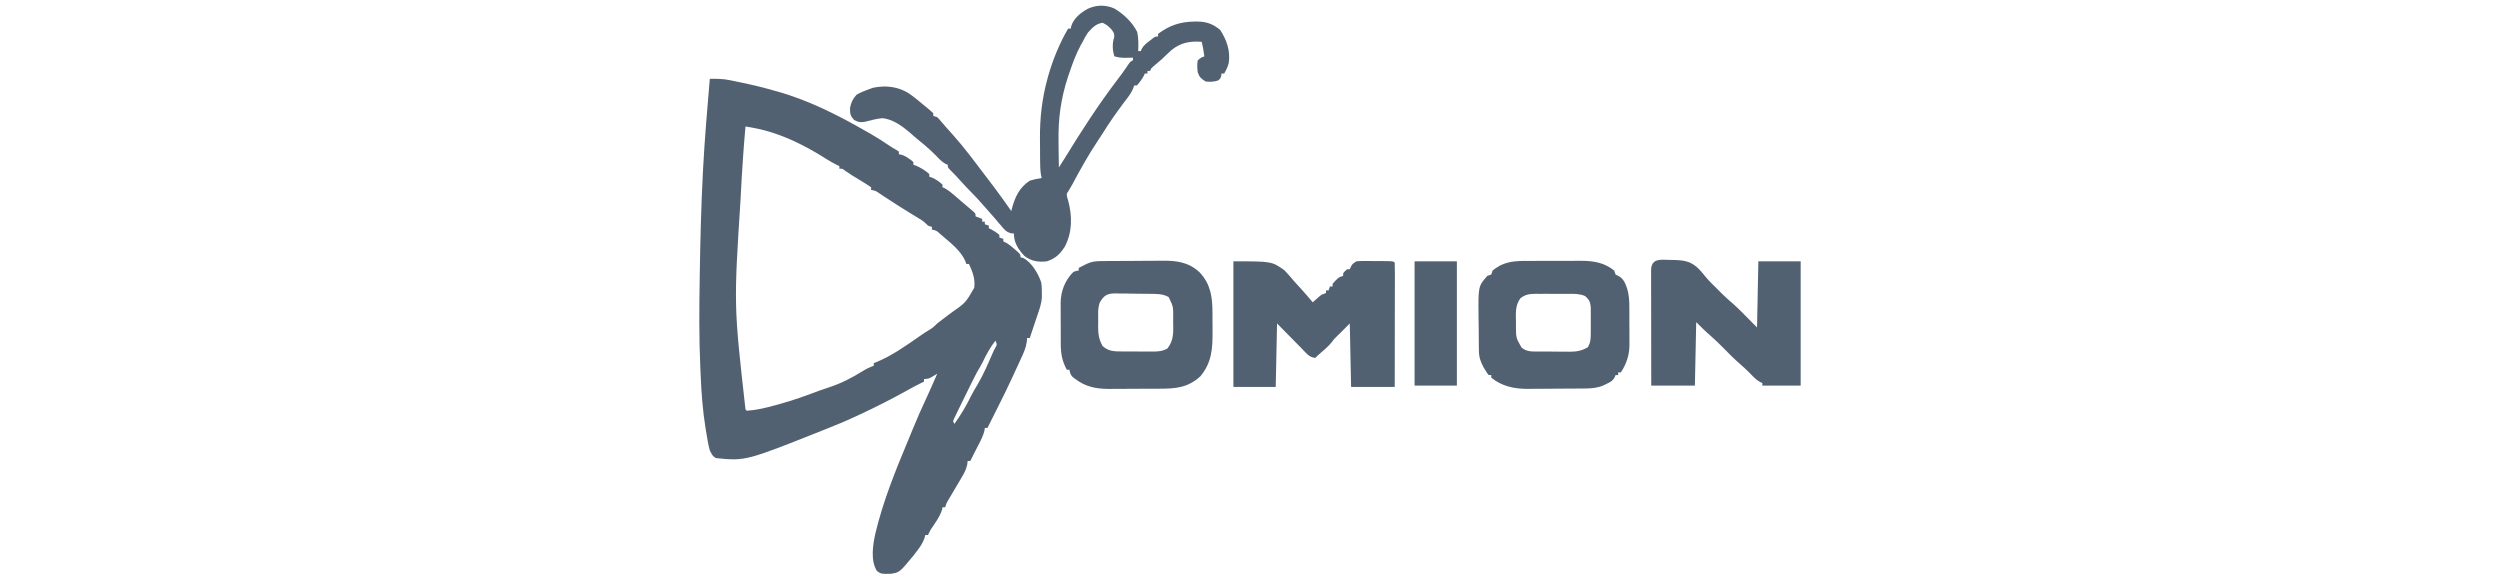 <svg width="220" height="51" viewBox="0 0 220 51" fill="none" xmlns="http://www.w3.org/2000/svg">
<path d="M62.462 6.938C63.05 6.927 63.607 6.931 64.186 7.049C64.305 7.073 64.424 7.097 64.547 7.121C64.67 7.147 64.793 7.173 64.92 7.2C65.048 7.226 65.176 7.253 65.308 7.28C66.271 7.481 67.219 7.711 68.163 7.985C68.311 8.026 68.311 8.026 68.462 8.067C71.286 8.866 73.907 10.222 76.439 11.68C76.572 11.756 76.572 11.756 76.707 11.833C77.249 12.149 77.773 12.485 78.292 12.838C78.482 12.964 78.678 13.079 78.876 13.193C78.987 13.264 78.987 13.264 79.101 13.338C79.101 13.415 79.101 13.492 79.101 13.571C79.169 13.584 79.237 13.597 79.307 13.611C79.586 13.693 79.768 13.801 80.003 13.971C80.075 14.021 80.146 14.071 80.219 14.123C80.273 14.171 80.326 14.219 80.381 14.269C80.381 14.346 80.381 14.422 80.381 14.502C80.46 14.528 80.54 14.554 80.621 14.582C81.044 14.771 81.432 15.005 81.778 15.316C81.778 15.393 81.778 15.47 81.778 15.549C81.862 15.578 81.946 15.606 82.032 15.636C82.391 15.796 82.651 15.982 82.941 16.247C82.941 16.324 82.941 16.401 82.941 16.48C83.034 16.519 83.034 16.519 83.128 16.558C83.502 16.765 83.812 17.037 84.134 17.316C84.2 17.373 84.267 17.43 84.335 17.489C84.469 17.604 84.602 17.718 84.734 17.833C84.897 17.973 85.061 18.111 85.225 18.25C85.309 18.321 85.393 18.392 85.479 18.465C85.552 18.526 85.625 18.588 85.7 18.651C85.85 18.807 85.85 18.807 85.85 19.04C86.042 19.116 86.234 19.193 86.432 19.272C86.432 19.349 86.432 19.426 86.432 19.505C86.509 19.505 86.586 19.505 86.665 19.505C86.665 19.582 86.665 19.659 86.665 19.738C86.78 19.776 86.895 19.815 87.014 19.854C87.014 19.931 87.014 20.008 87.014 20.087C87.081 20.118 87.148 20.149 87.217 20.181C87.486 20.323 87.714 20.471 87.945 20.669C87.945 20.745 87.945 20.822 87.945 20.901C88.06 20.94 88.175 20.978 88.294 21.018C88.294 21.095 88.294 21.171 88.294 21.25C88.359 21.279 88.424 21.308 88.492 21.338C88.805 21.508 89.046 21.712 89.312 21.949C89.405 22.03 89.498 22.112 89.594 22.196C89.806 22.414 89.806 22.414 89.806 22.647C89.888 22.666 89.97 22.685 90.054 22.705C90.776 23.082 91.371 24.072 91.621 24.838C91.681 25.158 91.684 25.463 91.683 25.788C91.683 25.909 91.683 26.029 91.684 26.152C91.657 26.73 91.46 27.243 91.275 27.788C91.25 27.866 91.224 27.943 91.197 28.022C91.145 28.176 91.094 28.33 91.042 28.484C90.947 28.766 90.853 29.048 90.759 29.33C90.713 29.467 90.668 29.604 90.621 29.745C90.544 29.745 90.467 29.745 90.388 29.745C90.378 29.859 90.367 29.973 90.356 30.09C90.28 30.619 90.075 31.067 89.85 31.548C89.808 31.64 89.766 31.731 89.724 31.826C89.597 32.102 89.469 32.378 89.341 32.654C89.271 32.807 89.201 32.96 89.131 33.113C88.678 34.099 88.196 35.071 87.707 36.04C87.533 36.385 87.361 36.73 87.188 37.075C87.091 37.269 86.994 37.463 86.897 37.657C86.821 37.657 86.744 37.657 86.665 37.657C86.655 37.734 86.645 37.811 86.635 37.889C86.519 38.356 86.311 38.752 86.09 39.177C86.048 39.26 86.006 39.342 85.963 39.426C85.883 39.584 85.803 39.74 85.722 39.897C85.608 40.119 85.496 40.343 85.385 40.566C85.308 40.566 85.231 40.566 85.152 40.566C85.141 40.666 85.131 40.765 85.12 40.867C85.023 41.324 84.852 41.635 84.614 42.035C84.573 42.105 84.531 42.175 84.489 42.248C84.362 42.463 84.233 42.678 84.105 42.894C83.951 43.153 83.799 43.412 83.647 43.672C83.581 43.782 83.515 43.893 83.447 44.008C83.278 44.292 83.278 44.292 83.174 44.639C83.097 44.639 83.02 44.639 82.941 44.639C82.932 44.699 82.922 44.759 82.912 44.821C82.709 45.48 82.273 46.049 81.894 46.617C81.813 46.77 81.734 46.925 81.661 47.082C81.584 47.082 81.508 47.082 81.428 47.082C81.4 47.183 81.372 47.284 81.344 47.387C81.181 47.82 80.975 48.12 80.694 48.486C80.561 48.661 80.561 48.661 80.426 48.839C79.158 50.382 79.158 50.382 78.364 50.496C77.547 50.508 77.547 50.508 77.174 50.253C76.588 49.336 76.812 47.975 77.027 46.966C77.699 44.137 78.793 41.429 79.915 38.754C80.029 38.479 80.142 38.204 80.254 37.928C80.658 36.932 81.088 35.954 81.545 34.981C81.864 34.286 82.178 33.591 82.476 32.886C82.349 32.963 82.221 33.04 82.09 33.119C81.785 33.304 81.681 33.352 81.312 33.352C81.312 33.429 81.312 33.505 81.312 33.585C81.18 33.649 81.048 33.714 80.912 33.781C80.578 33.948 80.249 34.121 79.923 34.305C78.531 35.081 77.121 35.8 75.676 36.472C75.538 36.536 75.4 36.6 75.258 36.666C74.492 37.02 73.721 37.352 72.934 37.657C72.839 37.695 72.744 37.733 72.646 37.772C65.625 40.572 65.625 40.572 63.022 40.316C62.703 40.167 62.623 39.943 62.462 39.635C62.324 39.142 62.248 38.635 62.164 38.13C62.138 37.98 62.113 37.83 62.087 37.675C61.836 36.126 61.722 34.574 61.657 33.006C61.647 32.769 61.636 32.532 61.626 32.294C61.509 29.68 61.532 27.067 61.575 24.45C61.576 24.372 61.577 24.294 61.578 24.214C61.627 21.177 61.697 18.138 61.858 15.105C61.863 15.019 61.867 14.933 61.872 14.844C62.01 12.205 62.24 9.571 62.462 6.938ZM65.603 11.127C65.422 13.137 65.292 15.148 65.189 17.163C65.181 17.308 65.174 17.453 65.166 17.603C64.572 26.858 64.572 26.858 65.603 36.028C65.642 36.067 65.68 36.105 65.72 36.145C66.571 36.09 67.364 35.896 68.185 35.672C68.317 35.636 68.45 35.6 68.586 35.563C69.771 35.234 70.917 34.827 72.065 34.389C72.335 34.289 72.607 34.198 72.882 34.11C73.975 33.757 74.913 33.283 75.889 32.674C76.212 32.473 76.529 32.314 76.89 32.188C76.89 32.111 76.89 32.035 76.89 31.956C76.967 31.927 77.044 31.898 77.123 31.868C78.491 31.298 79.686 30.45 80.897 29.608C81.217 29.385 81.533 29.17 81.869 28.972C82.115 28.821 82.273 28.668 82.476 28.465C82.618 28.35 82.763 28.238 82.91 28.128C82.994 28.065 83.078 28.002 83.164 27.936C83.338 27.805 83.512 27.675 83.686 27.544C84.977 26.641 84.977 26.641 85.734 25.323C85.826 24.524 85.6 23.952 85.268 23.229C85.192 23.229 85.115 23.229 85.036 23.229C84.992 23.101 84.992 23.101 84.947 22.971C84.547 22.071 83.686 21.399 82.948 20.77C82.882 20.714 82.816 20.657 82.748 20.599C82.423 20.298 82.423 20.298 82.01 20.203C82.01 20.126 82.01 20.05 82.01 19.971C81.895 19.932 81.78 19.894 81.661 19.854C81.611 19.803 81.56 19.752 81.508 19.7C81.24 19.434 80.938 19.263 80.614 19.069C80.477 18.986 80.34 18.902 80.203 18.819C80.134 18.778 80.066 18.736 79.996 18.694C79.717 18.524 79.442 18.349 79.167 18.174C79.065 18.109 78.963 18.045 78.859 17.978C78.6 17.812 78.343 17.644 78.086 17.476C78.012 17.428 77.938 17.38 77.862 17.33C77.716 17.235 77.57 17.139 77.425 17.043C77.071 16.793 77.071 16.793 76.658 16.712C76.658 16.636 76.658 16.559 76.658 16.48C76.365 16.28 76.073 16.094 75.77 15.912C75.604 15.811 75.438 15.71 75.271 15.608C75.191 15.559 75.11 15.51 75.027 15.46C74.814 15.327 74.607 15.189 74.4 15.046C74.125 14.83 74.125 14.83 73.865 14.851C73.865 14.774 73.865 14.697 73.865 14.618C73.769 14.572 73.673 14.527 73.574 14.48C73.285 14.33 73.018 14.18 72.745 14.007C71.216 13.042 69.683 12.223 67.96 11.672C67.828 11.63 67.828 11.63 67.693 11.587C67.203 11.437 66.715 11.324 66.209 11.234C66.095 11.214 65.982 11.194 65.864 11.173C65.778 11.158 65.692 11.143 65.603 11.127ZM87.712 29.628C87.828 29.861 87.828 29.861 87.828 29.861L87.712 29.628ZM87.596 29.977C87.138 30.569 86.806 31.181 86.482 31.855C86.324 32.171 86.148 32.467 85.966 32.77C85.826 33.041 85.688 33.312 85.552 33.585C85.513 33.663 85.474 33.742 85.434 33.823C85.3 34.093 85.168 34.362 85.036 34.632C84.983 34.738 84.931 34.844 84.877 34.954C84.713 35.287 84.551 35.621 84.388 35.956C84.336 36.063 84.283 36.17 84.228 36.281C84.18 36.38 84.132 36.481 84.082 36.584C84.039 36.673 83.996 36.762 83.951 36.854C83.925 36.927 83.899 37 83.872 37.075C83.91 37.152 83.949 37.229 83.988 37.308C84.542 36.515 85.026 35.735 85.445 34.861C85.615 34.52 85.804 34.2 86.003 33.876C86.543 32.97 86.95 32.002 87.37 31.036C87.479 30.792 87.479 30.792 87.617 30.549C87.749 30.308 87.749 30.308 87.596 29.977ZM83.756 37.308C83.872 37.657 83.872 37.657 83.872 37.657L83.756 37.308Z" fill="#526171"/>
<path d="M98.055 0.742C98.855 1.214 99.673 1.977 100.075 2.822C100.199 3.38 100.181 3.925 100.162 4.495C100.239 4.495 100.316 4.495 100.395 4.495C100.435 4.394 100.435 4.394 100.475 4.291C100.669 3.959 100.902 3.791 101.21 3.564C101.294 3.496 101.378 3.429 101.464 3.36C101.675 3.215 101.675 3.215 101.908 3.215C101.908 3.138 101.908 3.061 101.908 2.982C102.924 2.22 103.886 1.908 105.137 1.898C105.222 1.898 105.308 1.897 105.396 1.896C106.191 1.907 106.766 2.124 107.377 2.633C107.952 3.524 108.283 4.465 108.132 5.528C108.052 5.875 107.906 6.167 107.726 6.473C107.649 6.473 107.572 6.473 107.493 6.473C107.484 6.545 107.474 6.617 107.464 6.691C107.377 6.938 107.377 6.938 107.188 7.084C106.801 7.206 106.501 7.213 106.097 7.171C105.702 6.922 105.547 6.801 105.399 6.356C105.354 6.001 105.337 5.663 105.399 5.309C105.69 5.069 105.69 5.069 105.981 4.96C105.922 4.526 105.859 4.103 105.748 3.68C104.739 3.603 103.93 3.744 103.122 4.381C102.827 4.645 102.542 4.918 102.257 5.193C102.006 5.412 101.754 5.628 101.5 5.843C101.312 6.001 101.312 6.001 101.21 6.24C101.133 6.24 101.056 6.24 100.977 6.24C100.977 6.317 100.977 6.394 100.977 6.473C100.9 6.473 100.823 6.473 100.744 6.473C100.716 6.537 100.687 6.602 100.657 6.669C100.485 6.987 100.286 7.25 100.046 7.52C99.969 7.52 99.892 7.52 99.813 7.52C99.782 7.606 99.751 7.692 99.718 7.781C99.586 8.09 99.442 8.318 99.238 8.585C99.171 8.674 99.104 8.764 99.034 8.856C98.963 8.95 98.891 9.045 98.817 9.142C98.185 9.986 97.594 10.839 97.035 11.735C96.895 11.956 96.751 12.174 96.605 12.392C95.782 13.629 95.065 14.912 94.367 16.225C94.255 16.43 94.135 16.63 94.012 16.829C93.854 17.055 93.854 17.055 93.901 17.323C93.948 17.482 93.948 17.482 93.995 17.643C94.363 18.999 94.373 20.391 93.725 21.671C93.308 22.339 92.891 22.743 92.134 22.996C91.384 23.086 90.766 22.991 90.156 22.53C89.606 21.947 89.225 21.368 89.225 20.552C89.096 20.54 89.096 20.54 88.966 20.527C88.551 20.41 88.41 20.232 88.134 19.905C87.997 19.746 87.997 19.746 87.858 19.585C87.772 19.482 87.685 19.378 87.596 19.272C87.46 19.117 87.325 18.962 87.188 18.807C87.124 18.733 87.059 18.659 86.993 18.583C86.744 18.3 86.494 18.018 86.243 17.738C86.16 17.645 86.077 17.552 85.991 17.456C85.815 17.266 85.635 17.079 85.452 16.896C85.126 16.57 84.815 16.232 84.505 15.891C84.063 15.404 84.063 15.404 83.6 14.938C83.407 14.734 83.407 14.734 83.407 14.502C83.308 14.46 83.308 14.46 83.207 14.418C82.88 14.235 82.668 14.01 82.41 13.738C81.898 13.215 81.362 12.749 80.79 12.293C80.551 12.101 80.324 11.902 80.098 11.694C79.426 11.118 78.532 10.454 77.62 10.402C77.106 10.454 76.606 10.588 76.107 10.72C75.689 10.784 75.51 10.749 75.145 10.545C74.823 10.18 74.795 9.997 74.803 9.505C74.891 9.022 75.043 8.703 75.378 8.334C75.713 8.137 76.058 7.999 76.425 7.869C76.557 7.821 76.689 7.773 76.825 7.724C77.929 7.491 79.026 7.609 79.996 8.227C80.455 8.549 80.884 8.904 81.312 9.265C81.403 9.339 81.495 9.412 81.588 9.488C81.774 9.64 81.951 9.8 82.127 9.964C82.127 10.04 82.127 10.117 82.127 10.196C82.242 10.235 82.357 10.273 82.476 10.313C82.651 10.487 82.651 10.487 82.839 10.713C83.155 11.085 83.477 11.45 83.807 11.811C84.319 12.379 84.799 12.967 85.268 13.571C85.395 13.733 85.395 13.733 85.524 13.898C86.131 14.683 86.73 15.476 87.326 16.269C87.434 16.412 87.434 16.412 87.544 16.558C88.041 17.22 88.521 17.893 88.992 18.574C89.023 18.454 89.023 18.454 89.055 18.332C89.325 17.319 89.719 16.488 90.621 15.898C90.966 15.79 91.31 15.719 91.668 15.665C91.65 15.59 91.631 15.515 91.612 15.438C91.534 14.977 91.531 14.528 91.528 14.061C91.528 13.961 91.527 13.861 91.526 13.758C91.525 13.546 91.524 13.335 91.524 13.123C91.523 12.806 91.519 12.491 91.516 12.174C91.505 10.419 91.692 8.702 92.156 7.004C92.191 6.871 92.191 6.871 92.228 6.735C92.642 5.259 93.225 3.841 93.995 2.516C94.072 2.516 94.149 2.516 94.228 2.516C94.24 2.449 94.252 2.382 94.265 2.312C94.478 1.611 95.104 1.112 95.726 0.771C96.51 0.42 97.26 0.41 98.055 0.742ZM95.741 2.866C95.557 3.141 95.418 3.386 95.275 3.68C95.226 3.767 95.176 3.854 95.125 3.944C94.689 4.741 94.388 5.57 94.097 6.429C94.041 6.594 94.041 6.594 93.983 6.763C93.348 8.691 93.114 10.453 93.152 12.48C93.154 12.7 93.156 12.92 93.158 13.141C93.163 13.672 93.171 14.203 93.181 14.734C93.361 14.464 93.533 14.192 93.702 13.915C95.143 11.556 96.65 9.227 98.323 7.025C98.808 6.387 98.808 6.387 99.259 5.725C99.464 5.425 99.464 5.425 99.697 5.309C99.697 5.232 99.697 5.155 99.697 5.076C99.618 5.078 99.54 5.079 99.459 5.08C99.355 5.082 99.251 5.083 99.144 5.084C98.99 5.086 98.99 5.086 98.833 5.088C98.559 5.077 98.33 5.038 98.068 4.96C97.887 4.417 97.869 3.805 98.053 3.266C98.072 2.91 97.986 2.822 97.77 2.546C97.525 2.291 97.359 2.162 97.035 2.007C96.449 2.078 96.126 2.438 95.741 2.866Z" fill="#526171"/>
<path d="M108.54 22.996C111.915 22.996 111.915 22.996 113.033 23.785C113.345 24.119 113.638 24.45 113.929 24.799C114.087 24.974 114.245 25.148 114.405 25.321C114.787 25.74 115.157 26.168 115.522 26.603C115.577 26.554 115.632 26.505 115.688 26.454C115.76 26.391 115.833 26.327 115.907 26.261C115.979 26.198 116.051 26.134 116.124 26.069C116.337 25.905 116.337 25.905 116.686 25.788C116.686 25.712 116.686 25.635 116.686 25.556C116.762 25.556 116.839 25.556 116.918 25.556C116.976 25.383 116.976 25.383 117.035 25.207C117.112 25.207 117.188 25.207 117.267 25.207C117.267 25.13 117.267 25.053 117.267 24.974C117.768 24.419 117.768 24.419 118.198 24.276C118.198 24.199 118.198 24.122 118.198 24.043C118.358 23.854 118.358 23.854 118.547 23.694C118.624 23.694 118.701 23.694 118.78 23.694C118.811 23.622 118.843 23.55 118.875 23.476C119.013 23.229 119.013 23.229 119.362 22.996C119.699 22.968 119.699 22.968 120.105 22.969C120.25 22.969 120.395 22.97 120.545 22.97C120.697 22.971 120.849 22.973 121.006 22.974C121.158 22.974 121.311 22.974 121.469 22.974C122.604 22.98 122.604 22.98 122.736 23.112C122.747 23.452 122.751 23.79 122.75 24.13C122.75 24.236 122.75 24.343 122.75 24.453C122.75 24.807 122.749 25.162 122.748 25.516C122.748 25.761 122.747 26.006 122.747 26.251C122.747 26.898 122.746 27.544 122.744 28.191C122.743 28.85 122.743 29.509 122.742 30.168C122.741 31.462 122.739 32.756 122.736 34.05C121.469 34.05 120.202 34.05 118.897 34.05C118.858 32.207 118.82 30.364 118.78 28.465C118.511 28.734 118.243 29.002 117.966 29.279C117.811 29.43 117.811 29.43 117.653 29.585C117.382 29.852 117.382 29.852 117.173 30.137C116.877 30.492 116.548 30.778 116.197 31.077C115.979 31.261 115.979 31.261 115.755 31.49C115.243 31.482 114.94 31.069 114.608 30.726C114.551 30.669 114.494 30.612 114.436 30.553C114.225 30.34 114.015 30.126 113.806 29.912C113.335 29.434 112.865 28.957 112.38 28.465C112.342 30.308 112.304 32.151 112.264 34.05C111.035 34.05 109.806 34.05 108.54 34.05C108.54 30.402 108.54 26.754 108.54 22.996Z" fill="#526171"/>
<path d="M147.331 22.879C148.278 22.902 148.877 23.026 149.543 23.716C149.745 23.938 149.938 24.163 150.126 24.397C150.432 24.768 150.777 25.097 151.121 25.432C151.246 25.558 151.37 25.683 151.495 25.809C151.82 26.135 152.162 26.435 152.512 26.733C153.084 27.245 153.615 27.802 154.154 28.348C154.307 28.502 154.461 28.656 154.619 28.814C154.658 26.894 154.696 24.974 154.735 22.996C155.964 22.996 157.193 22.996 158.459 22.996C158.459 26.605 158.459 30.215 158.459 33.934C157.345 33.934 156.232 33.934 155.085 33.934C155.085 33.857 155.085 33.78 155.085 33.701C155.018 33.673 154.951 33.644 154.883 33.615C154.572 33.442 154.37 33.238 154.125 32.981C153.807 32.656 153.49 32.343 153.143 32.05C152.603 31.588 152.111 31.079 151.611 30.574C151.249 30.21 150.885 29.854 150.496 29.519C150.067 29.15 149.667 28.748 149.267 28.348C149.228 30.192 149.19 32.035 149.15 33.934C147.883 33.934 146.616 33.934 145.31 33.934C145.308 32.525 145.306 31.116 145.304 29.707C145.304 29.053 145.303 28.399 145.302 27.744C145.3 27.114 145.3 26.483 145.299 25.852C145.299 25.611 145.299 25.37 145.298 25.129C145.297 24.792 145.297 24.455 145.297 24.119C145.297 24.018 145.296 23.917 145.296 23.813C145.298 22.586 146.289 22.898 147.331 22.879Z" fill="#526171"/>
<path d="M96.922 22.975C97.069 22.974 97.217 22.972 97.369 22.971C97.531 22.97 97.692 22.969 97.854 22.968C97.936 22.968 98.017 22.967 98.101 22.967C98.534 22.964 98.967 22.963 99.4 22.962C99.845 22.96 100.289 22.956 100.734 22.952C101.078 22.948 101.422 22.948 101.766 22.947C101.929 22.947 102.093 22.945 102.257 22.943C103.541 22.927 104.604 23.065 105.57 23.969C106.547 25.014 106.696 26.151 106.698 27.544C106.699 27.673 106.699 27.673 106.699 27.805C106.7 27.987 106.7 28.168 106.7 28.349C106.7 28.623 106.703 28.897 106.705 29.171C106.711 30.689 106.638 31.909 105.631 33.119C104.5 34.131 103.477 34.203 102.011 34.206C101.851 34.206 101.69 34.207 101.53 34.208C101.194 34.209 100.859 34.21 100.524 34.21C100.097 34.209 99.67 34.213 99.243 34.217C98.912 34.219 98.581 34.22 98.25 34.22C98.017 34.22 97.784 34.223 97.551 34.225C96.451 34.22 95.517 34.035 94.628 33.352C94.554 33.297 94.479 33.242 94.402 33.185C94.2 32.974 94.157 32.823 94.112 32.537C94.035 32.537 93.958 32.537 93.879 32.537C93.441 31.736 93.343 31.062 93.348 30.156C93.347 30.031 93.346 29.906 93.346 29.778C93.345 29.515 93.345 29.252 93.347 28.989C93.348 28.59 93.344 28.191 93.34 27.791C93.34 27.535 93.34 27.278 93.34 27.022C93.339 26.904 93.337 26.786 93.336 26.664C93.349 25.619 93.71 24.677 94.461 23.927C94.723 23.832 94.723 23.832 94.926 23.81C94.926 23.734 94.926 23.657 94.926 23.578C95.074 23.502 95.222 23.427 95.37 23.352C95.452 23.31 95.535 23.268 95.619 23.225C96.071 23.011 96.427 22.98 96.922 22.975ZM96.788 26.603C96.58 27.139 96.646 27.759 96.643 28.327C96.64 28.44 96.638 28.553 96.635 28.67C96.632 29.354 96.689 29.84 97.021 30.443C97.551 30.94 98.098 30.927 98.791 30.928C98.884 30.928 98.978 30.929 99.075 30.929C99.273 30.93 99.471 30.93 99.669 30.93C99.972 30.93 100.274 30.932 100.576 30.934C100.769 30.935 100.962 30.935 101.154 30.935C101.289 30.936 101.289 30.936 101.427 30.938C101.909 30.936 102.297 30.91 102.722 30.676C103.305 29.96 103.254 29.233 103.239 28.341C103.24 28.206 103.24 28.072 103.241 27.933C103.248 26.977 103.248 26.977 102.839 26.138C102.302 25.84 101.749 25.863 101.152 25.858C100.992 25.856 100.992 25.856 100.83 25.854C100.605 25.851 100.381 25.85 100.157 25.849C99.814 25.847 99.472 25.84 99.13 25.832C98.912 25.831 98.694 25.829 98.475 25.828C98.373 25.826 98.271 25.823 98.166 25.82C97.43 25.825 97.176 25.971 96.788 26.603Z" fill="#526171"/>
<path d="M134.713 22.961C134.871 22.96 135.029 22.96 135.188 22.959C135.518 22.959 135.848 22.959 136.179 22.959C136.6 22.96 137.02 22.958 137.441 22.955C137.767 22.953 138.094 22.953 138.42 22.954C138.65 22.954 138.879 22.952 139.109 22.95C140.23 22.956 141.161 23.098 142.052 23.81C142.11 23.983 142.11 23.983 142.169 24.16C142.241 24.195 142.313 24.232 142.387 24.268C142.846 24.498 142.996 24.857 143.165 25.322C143.363 25.931 143.385 26.5 143.383 27.137C143.383 27.252 143.384 27.366 143.384 27.484C143.385 27.725 143.385 27.966 143.384 28.207C143.383 28.573 143.386 28.938 143.39 29.304C143.39 29.539 143.39 29.774 143.39 30.01C143.391 30.117 143.393 30.225 143.394 30.336C143.384 31.252 143.143 32.007 142.634 32.77C142.557 32.77 142.48 32.77 142.401 32.77C142.401 32.847 142.401 32.924 142.401 33.003C142.324 33.003 142.248 33.003 142.169 33.003C142.142 33.073 142.115 33.144 142.087 33.216C141.894 33.538 141.712 33.621 141.376 33.781C141.277 33.83 141.178 33.878 141.075 33.928C140.553 34.139 140.064 34.182 139.504 34.187C139.368 34.188 139.233 34.19 139.093 34.192C138.947 34.192 138.801 34.193 138.651 34.194C138.5 34.195 138.349 34.196 138.193 34.197C137.874 34.199 137.554 34.2 137.234 34.201C136.828 34.202 136.421 34.206 136.015 34.211C135.623 34.215 135.232 34.215 134.841 34.216C134.696 34.218 134.552 34.22 134.403 34.222C133.23 34.219 132.159 33.988 131.231 33.236C131.231 33.159 131.231 33.082 131.231 33.003C131.154 33.003 131.077 33.003 130.998 33.003C130.856 32.82 130.856 32.82 130.707 32.574C130.658 32.494 130.609 32.414 130.558 32.332C130.299 31.857 130.155 31.456 130.146 30.912C130.144 30.8 130.141 30.688 130.139 30.573C130.138 30.453 130.137 30.333 130.136 30.21C130.135 30.085 130.134 29.96 130.132 29.831C130.13 29.566 130.128 29.302 130.128 29.037C130.125 28.636 130.118 28.235 130.111 27.835C130.085 25.193 130.085 25.193 130.882 24.276C130.997 24.237 131.112 24.199 131.231 24.16C131.269 24.044 131.307 23.929 131.347 23.81C131.533 23.657 131.533 23.657 131.769 23.512C131.845 23.464 131.921 23.416 131.999 23.366C132.883 22.93 133.743 22.96 134.713 22.961ZM133.791 26.254C133.322 26.891 133.394 27.599 133.405 28.356C133.405 28.481 133.404 28.606 133.404 28.735C133.409 29.738 133.409 29.738 133.9 30.588C134.368 30.985 134.879 30.929 135.461 30.932C135.557 30.933 135.653 30.933 135.752 30.934C135.954 30.935 136.157 30.936 136.36 30.936C136.668 30.937 136.976 30.941 137.284 30.945C137.481 30.945 137.679 30.946 137.876 30.947C137.967 30.948 138.059 30.949 138.153 30.951C138.76 30.948 139.196 30.868 139.725 30.559C139.991 30.131 139.988 29.72 139.989 29.224C139.989 29.081 139.989 28.938 139.99 28.791C139.988 28.568 139.988 28.568 139.987 28.341C139.988 28.192 139.989 28.043 139.99 27.89C139.989 27.747 139.989 27.604 139.989 27.457C139.988 27.327 139.988 27.196 139.988 27.062C139.945 26.58 139.858 26.366 139.487 26.053C139.007 25.846 138.581 25.855 138.063 25.858C137.96 25.858 137.856 25.858 137.749 25.858C137.53 25.857 137.312 25.858 137.093 25.859C136.759 25.861 136.425 25.859 136.091 25.857C135.878 25.857 135.665 25.858 135.452 25.858C135.353 25.858 135.253 25.857 135.151 25.856C134.602 25.863 134.236 25.898 133.791 26.254Z" fill="#526171"/>
<path d="M124.482 22.996C125.711 22.996 126.939 22.996 128.205 22.996C128.205 26.605 128.205 30.215 128.205 33.934C126.977 33.934 125.748 33.934 124.482 33.934C124.482 30.324 124.482 26.715 124.482 22.996Z" fill="#526171"/>
</svg>
